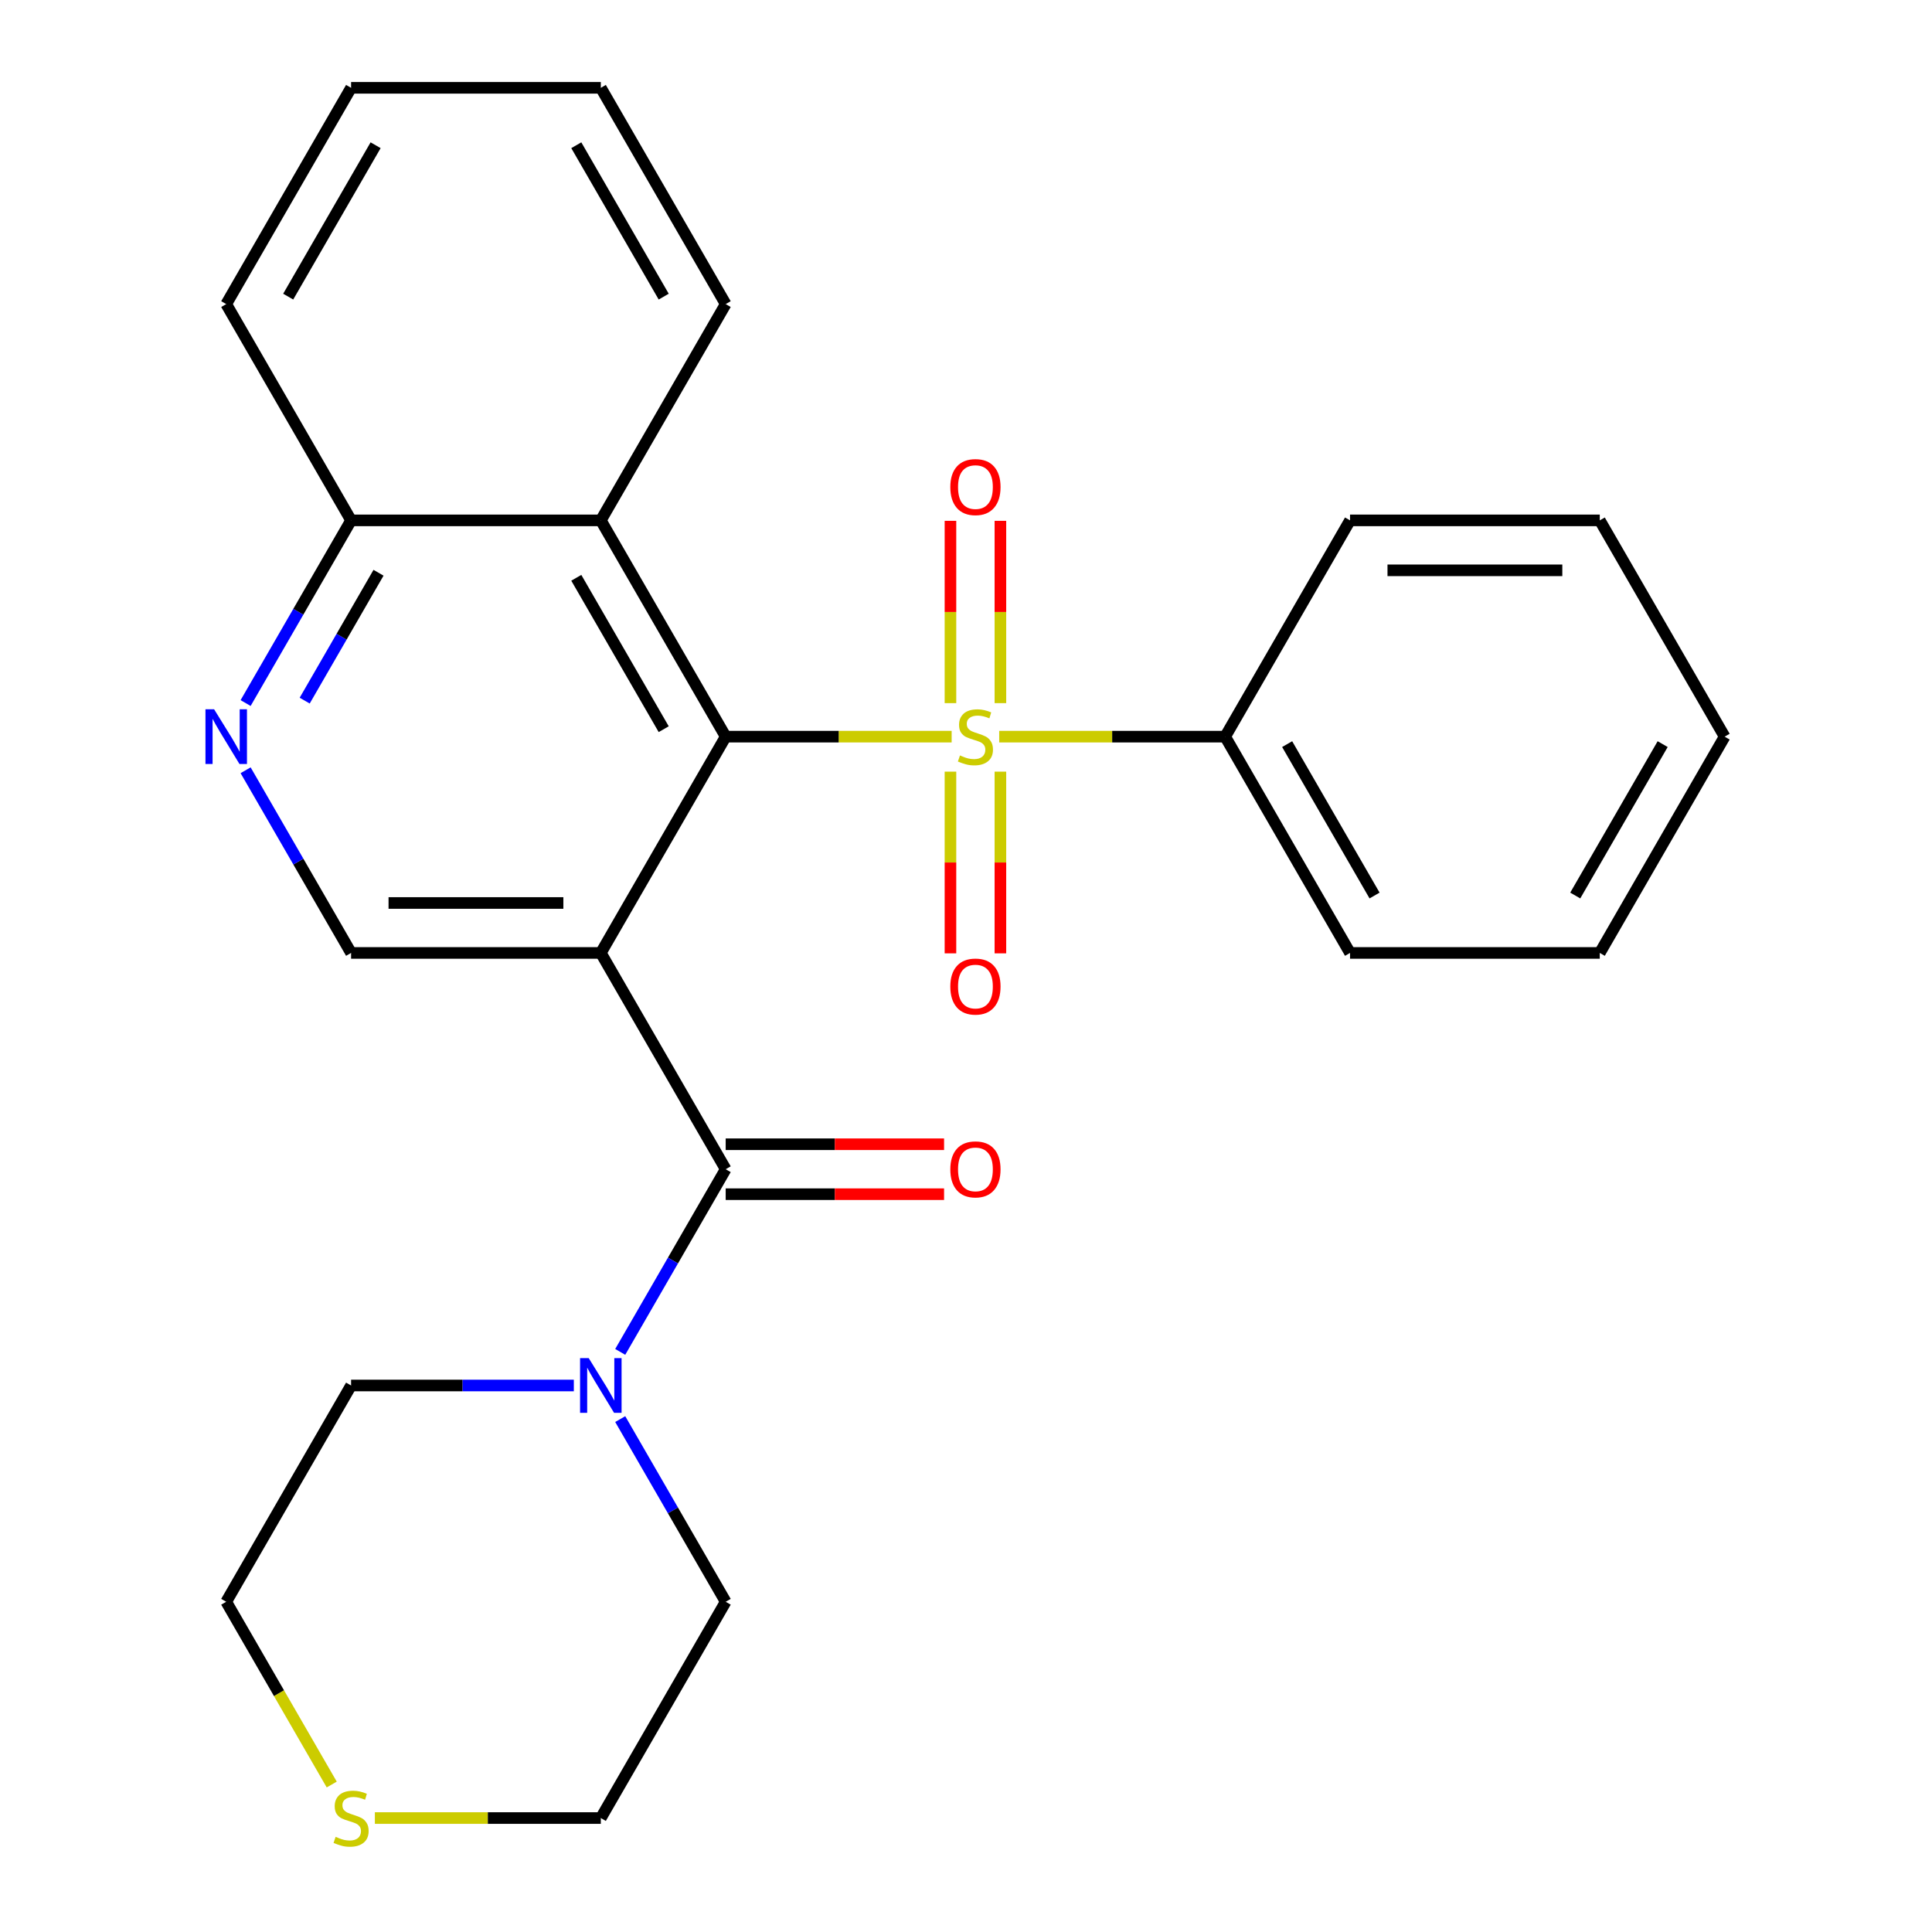 <?xml version='1.0' encoding='iso-8859-1'?>
<svg version='1.1' baseProfile='full'
              xmlns='http://www.w3.org/2000/svg'
                      xmlns:rdkit='http://www.rdkit.org/xml'
                      xmlns:xlink='http://www.w3.org/1999/xlink'
                  xml:space='preserve'
width='1000px' height='1000px' viewBox='0 0 1000 1000'>
<!-- END OF HEADER -->
<rect style='opacity:1.0;fill:#FFFFFF;stroke:none' width='1000' height='1000' x='0' y='0'> </rect>
<path class='bond-1' d='M 492.569,381.292 L 434.093,381.292' style='fill:none;fill-rule:evenodd;stroke:#CCCC00;stroke-width:6px;stroke-linecap:butt;stroke-linejoin:miter;stroke-opacity:1' />
<path class='bond-1' d='M 434.093,381.292 L 375.617,381.292' style='fill:none;fill-rule:evenodd;stroke:#000000;stroke-width:6px;stroke-linecap:butt;stroke-linejoin:miter;stroke-opacity:1' />
<path class='bond-7' d='M 517.807,363.94 L 517.807,316.763' style='fill:none;fill-rule:evenodd;stroke:#CCCC00;stroke-width:6px;stroke-linecap:butt;stroke-linejoin:miter;stroke-opacity:1' />
<path class='bond-7' d='M 517.807,316.763 L 517.807,269.586' style='fill:none;fill-rule:evenodd;stroke:#FF0000;stroke-width:6px;stroke-linecap:butt;stroke-linejoin:miter;stroke-opacity:1' />
<path class='bond-7' d='M 491.954,363.94 L 491.954,316.763' style='fill:none;fill-rule:evenodd;stroke:#CCCC00;stroke-width:6px;stroke-linecap:butt;stroke-linejoin:miter;stroke-opacity:1' />
<path class='bond-7' d='M 491.954,316.763 L 491.954,269.586' style='fill:none;fill-rule:evenodd;stroke:#FF0000;stroke-width:6px;stroke-linecap:butt;stroke-linejoin:miter;stroke-opacity:1' />
<path class='bond-8' d='M 491.954,399.404 L 491.954,446.43' style='fill:none;fill-rule:evenodd;stroke:#CCCC00;stroke-width:6px;stroke-linecap:butt;stroke-linejoin:miter;stroke-opacity:1' />
<path class='bond-8' d='M 491.954,446.43 L 491.954,493.457' style='fill:none;fill-rule:evenodd;stroke:#FF0000;stroke-width:6px;stroke-linecap:butt;stroke-linejoin:miter;stroke-opacity:1' />
<path class='bond-8' d='M 517.807,399.404 L 517.807,446.43' style='fill:none;fill-rule:evenodd;stroke:#CCCC00;stroke-width:6px;stroke-linecap:butt;stroke-linejoin:miter;stroke-opacity:1' />
<path class='bond-8' d='M 517.807,446.43 L 517.807,493.457' style='fill:none;fill-rule:evenodd;stroke:#FF0000;stroke-width:6px;stroke-linecap:butt;stroke-linejoin:miter;stroke-opacity:1' />
<path class='bond-9' d='M 517.192,381.292 L 575.669,381.292' style='fill:none;fill-rule:evenodd;stroke:#CCCC00;stroke-width:6px;stroke-linecap:butt;stroke-linejoin:miter;stroke-opacity:1' />
<path class='bond-9' d='M 575.669,381.292 L 634.145,381.292' style='fill:none;fill-rule:evenodd;stroke:#000000;stroke-width:6px;stroke-linecap:butt;stroke-linejoin:miter;stroke-opacity:1' />
<path class='bond-0' d='M 310.985,493.238 L 375.617,381.292' style='fill:none;fill-rule:evenodd;stroke:#000000;stroke-width:6px;stroke-linecap:butt;stroke-linejoin:miter;stroke-opacity:1' />
<path class='bond-2' d='M 310.985,493.238 L 375.617,605.184' style='fill:none;fill-rule:evenodd;stroke:#000000;stroke-width:6px;stroke-linecap:butt;stroke-linejoin:miter;stroke-opacity:1' />
<path class='bond-5' d='M 310.985,493.238 L 181.721,493.238' style='fill:none;fill-rule:evenodd;stroke:#000000;stroke-width:6px;stroke-linecap:butt;stroke-linejoin:miter;stroke-opacity:1' />
<path class='bond-5' d='M 291.595,467.385 L 201.111,467.385' style='fill:none;fill-rule:evenodd;stroke:#000000;stroke-width:6px;stroke-linecap:butt;stroke-linejoin:miter;stroke-opacity:1' />
<path class='bond-3' d='M 375.617,381.292 L 310.985,269.346' style='fill:none;fill-rule:evenodd;stroke:#000000;stroke-width:6px;stroke-linecap:butt;stroke-linejoin:miter;stroke-opacity:1' />
<path class='bond-3' d='M 343.533,377.427 L 298.291,299.064' style='fill:none;fill-rule:evenodd;stroke:#000000;stroke-width:6px;stroke-linecap:butt;stroke-linejoin:miter;stroke-opacity:1' />
<path class='bond-4' d='M 375.617,605.184 L 348.321,652.461' style='fill:none;fill-rule:evenodd;stroke:#000000;stroke-width:6px;stroke-linecap:butt;stroke-linejoin:miter;stroke-opacity:1' />
<path class='bond-4' d='M 348.321,652.461 L 321.026,699.738' style='fill:none;fill-rule:evenodd;stroke:#0000FF;stroke-width:6px;stroke-linecap:butt;stroke-linejoin:miter;stroke-opacity:1' />
<path class='bond-11' d='M 375.617,618.11 L 432.133,618.11' style='fill:none;fill-rule:evenodd;stroke:#000000;stroke-width:6px;stroke-linecap:butt;stroke-linejoin:miter;stroke-opacity:1' />
<path class='bond-11' d='M 432.133,618.11 L 488.649,618.11' style='fill:none;fill-rule:evenodd;stroke:#FF0000;stroke-width:6px;stroke-linecap:butt;stroke-linejoin:miter;stroke-opacity:1' />
<path class='bond-11' d='M 375.617,592.257 L 432.133,592.257' style='fill:none;fill-rule:evenodd;stroke:#000000;stroke-width:6px;stroke-linecap:butt;stroke-linejoin:miter;stroke-opacity:1' />
<path class='bond-11' d='M 432.133,592.257 L 488.649,592.257' style='fill:none;fill-rule:evenodd;stroke:#FF0000;stroke-width:6px;stroke-linecap:butt;stroke-linejoin:miter;stroke-opacity:1' />
<path class='bond-10' d='M 310.985,269.346 L 181.721,269.346' style='fill:none;fill-rule:evenodd;stroke:#000000;stroke-width:6px;stroke-linecap:butt;stroke-linejoin:miter;stroke-opacity:1' />
<path class='bond-15' d='M 310.985,269.346 L 375.617,157.4' style='fill:none;fill-rule:evenodd;stroke:#000000;stroke-width:6px;stroke-linecap:butt;stroke-linejoin:miter;stroke-opacity:1' />
<path class='bond-13' d='M 321.026,734.521 L 348.321,781.798' style='fill:none;fill-rule:evenodd;stroke:#0000FF;stroke-width:6px;stroke-linecap:butt;stroke-linejoin:miter;stroke-opacity:1' />
<path class='bond-13' d='M 348.321,781.798 L 375.617,829.075' style='fill:none;fill-rule:evenodd;stroke:#000000;stroke-width:6px;stroke-linecap:butt;stroke-linejoin:miter;stroke-opacity:1' />
<path class='bond-14' d='M 297.013,717.129 L 239.367,717.129' style='fill:none;fill-rule:evenodd;stroke:#0000FF;stroke-width:6px;stroke-linecap:butt;stroke-linejoin:miter;stroke-opacity:1' />
<path class='bond-14' d='M 239.367,717.129 L 181.721,717.129' style='fill:none;fill-rule:evenodd;stroke:#000000;stroke-width:6px;stroke-linecap:butt;stroke-linejoin:miter;stroke-opacity:1' />
<path class='bond-27' d='M 181.721,493.238 L 154.426,445.961' style='fill:none;fill-rule:evenodd;stroke:#000000;stroke-width:6px;stroke-linecap:butt;stroke-linejoin:miter;stroke-opacity:1' />
<path class='bond-27' d='M 154.426,445.961 L 127.13,398.684' style='fill:none;fill-rule:evenodd;stroke:#0000FF;stroke-width:6px;stroke-linecap:butt;stroke-linejoin:miter;stroke-opacity:1' />
<path class='bond-6' d='M 127.13,363.9 L 154.426,316.623' style='fill:none;fill-rule:evenodd;stroke:#0000FF;stroke-width:6px;stroke-linecap:butt;stroke-linejoin:miter;stroke-opacity:1' />
<path class='bond-6' d='M 154.426,316.623 L 181.721,269.346' style='fill:none;fill-rule:evenodd;stroke:#000000;stroke-width:6px;stroke-linecap:butt;stroke-linejoin:miter;stroke-opacity:1' />
<path class='bond-6' d='M 157.708,362.644 L 176.815,329.55' style='fill:none;fill-rule:evenodd;stroke:#0000FF;stroke-width:6px;stroke-linecap:butt;stroke-linejoin:miter;stroke-opacity:1' />
<path class='bond-6' d='M 176.815,329.55 L 195.922,296.456' style='fill:none;fill-rule:evenodd;stroke:#000000;stroke-width:6px;stroke-linecap:butt;stroke-linejoin:miter;stroke-opacity:1' />
<path class='bond-18' d='M 634.145,381.292 L 698.777,493.238' style='fill:none;fill-rule:evenodd;stroke:#000000;stroke-width:6px;stroke-linecap:butt;stroke-linejoin:miter;stroke-opacity:1' />
<path class='bond-18' d='M 666.229,385.157 L 711.471,463.52' style='fill:none;fill-rule:evenodd;stroke:#000000;stroke-width:6px;stroke-linecap:butt;stroke-linejoin:miter;stroke-opacity:1' />
<path class='bond-19' d='M 634.145,381.292 L 698.777,269.346' style='fill:none;fill-rule:evenodd;stroke:#000000;stroke-width:6px;stroke-linecap:butt;stroke-linejoin:miter;stroke-opacity:1' />
<path class='bond-20' d='M 181.721,269.346 L 117.089,157.4' style='fill:none;fill-rule:evenodd;stroke:#000000;stroke-width:6px;stroke-linecap:butt;stroke-linejoin:miter;stroke-opacity:1' />
<path class='bond-12' d='M 171.703,923.67 L 144.396,876.372' style='fill:none;fill-rule:evenodd;stroke:#CCCC00;stroke-width:6px;stroke-linecap:butt;stroke-linejoin:miter;stroke-opacity:1' />
<path class='bond-12' d='M 144.396,876.372 L 117.089,829.075' style='fill:none;fill-rule:evenodd;stroke:#000000;stroke-width:6px;stroke-linecap:butt;stroke-linejoin:miter;stroke-opacity:1' />
<path class='bond-29' d='M 194.033,941.021 L 252.509,941.021' style='fill:none;fill-rule:evenodd;stroke:#CCCC00;stroke-width:6px;stroke-linecap:butt;stroke-linejoin:miter;stroke-opacity:1' />
<path class='bond-29' d='M 252.509,941.021 L 310.985,941.021' style='fill:none;fill-rule:evenodd;stroke:#000000;stroke-width:6px;stroke-linecap:butt;stroke-linejoin:miter;stroke-opacity:1' />
<path class='bond-16' d='M 375.617,829.075 L 310.985,941.021' style='fill:none;fill-rule:evenodd;stroke:#000000;stroke-width:6px;stroke-linecap:butt;stroke-linejoin:miter;stroke-opacity:1' />
<path class='bond-17' d='M 181.721,717.129 L 117.089,829.075' style='fill:none;fill-rule:evenodd;stroke:#000000;stroke-width:6px;stroke-linecap:butt;stroke-linejoin:miter;stroke-opacity:1' />
<path class='bond-21' d='M 375.617,157.4 L 310.985,45.455' style='fill:none;fill-rule:evenodd;stroke:#000000;stroke-width:6px;stroke-linecap:butt;stroke-linejoin:miter;stroke-opacity:1' />
<path class='bond-21' d='M 343.533,153.535 L 298.291,75.173' style='fill:none;fill-rule:evenodd;stroke:#000000;stroke-width:6px;stroke-linecap:butt;stroke-linejoin:miter;stroke-opacity:1' />
<path class='bond-23' d='M 698.777,493.238 L 828.041,493.238' style='fill:none;fill-rule:evenodd;stroke:#000000;stroke-width:6px;stroke-linecap:butt;stroke-linejoin:miter;stroke-opacity:1' />
<path class='bond-22' d='M 698.777,269.346 L 828.041,269.346' style='fill:none;fill-rule:evenodd;stroke:#000000;stroke-width:6px;stroke-linecap:butt;stroke-linejoin:miter;stroke-opacity:1' />
<path class='bond-22' d='M 718.166,295.199 L 808.651,295.199' style='fill:none;fill-rule:evenodd;stroke:#000000;stroke-width:6px;stroke-linecap:butt;stroke-linejoin:miter;stroke-opacity:1' />
<path class='bond-28' d='M 117.089,157.4 L 181.721,45.455' style='fill:none;fill-rule:evenodd;stroke:#000000;stroke-width:6px;stroke-linecap:butt;stroke-linejoin:miter;stroke-opacity:1' />
<path class='bond-28' d='M 149.173,153.535 L 194.415,75.173' style='fill:none;fill-rule:evenodd;stroke:#000000;stroke-width:6px;stroke-linecap:butt;stroke-linejoin:miter;stroke-opacity:1' />
<path class='bond-24' d='M 310.985,45.455 L 181.721,45.455' style='fill:none;fill-rule:evenodd;stroke:#000000;stroke-width:6px;stroke-linecap:butt;stroke-linejoin:miter;stroke-opacity:1' />
<path class='bond-25' d='M 828.041,269.346 L 892.672,381.292' style='fill:none;fill-rule:evenodd;stroke:#000000;stroke-width:6px;stroke-linecap:butt;stroke-linejoin:miter;stroke-opacity:1' />
<path class='bond-26' d='M 828.041,493.238 L 892.672,381.292' style='fill:none;fill-rule:evenodd;stroke:#000000;stroke-width:6px;stroke-linecap:butt;stroke-linejoin:miter;stroke-opacity:1' />
<path class='bond-26' d='M 815.346,463.52 L 860.589,385.157' style='fill:none;fill-rule:evenodd;stroke:#000000;stroke-width:6px;stroke-linecap:butt;stroke-linejoin:miter;stroke-opacity:1' />
<path  class='atom-0' d='M 496.881 391.012
Q 497.201 391.132, 498.521 391.692
Q 499.841 392.252, 501.281 392.612
Q 502.761 392.932, 504.201 392.932
Q 506.881 392.932, 508.441 391.652
Q 510.001 390.332, 510.001 388.052
Q 510.001 386.492, 509.201 385.532
Q 508.441 384.572, 507.241 384.052
Q 506.041 383.532, 504.041 382.932
Q 501.521 382.172, 500.001 381.452
Q 498.521 380.732, 497.441 379.212
Q 496.401 377.692, 496.401 375.132
Q 496.401 371.572, 498.801 369.372
Q 501.241 367.172, 506.041 367.172
Q 509.321 367.172, 513.041 368.732
L 512.121 371.812
Q 508.721 370.412, 506.161 370.412
Q 503.401 370.412, 501.881 371.572
Q 500.361 372.692, 500.401 374.652
Q 500.401 376.172, 501.161 377.092
Q 501.961 378.012, 503.081 378.532
Q 504.241 379.052, 506.161 379.652
Q 508.721 380.452, 510.241 381.252
Q 511.761 382.052, 512.841 383.692
Q 513.961 385.292, 513.961 388.052
Q 513.961 391.972, 511.321 394.092
Q 508.721 396.172, 504.361 396.172
Q 501.841 396.172, 499.921 395.612
Q 498.041 395.092, 495.801 394.172
L 496.881 391.012
' fill='#CCCC00'/>
<path  class='atom-5' d='M 304.725 702.969
L 314.005 717.969
Q 314.925 719.449, 316.405 722.129
Q 317.885 724.809, 317.965 724.969
L 317.965 702.969
L 321.725 702.969
L 321.725 731.289
L 317.845 731.289
L 307.885 714.889
Q 306.725 712.969, 305.485 710.769
Q 304.285 708.569, 303.925 707.889
L 303.925 731.289
L 300.245 731.289
L 300.245 702.969
L 304.725 702.969
' fill='#0000FF'/>
<path  class='atom-7' d='M 110.829 367.132
L 120.109 382.132
Q 121.029 383.612, 122.509 386.292
Q 123.989 388.972, 124.069 389.132
L 124.069 367.132
L 127.829 367.132
L 127.829 395.452
L 123.949 395.452
L 113.989 379.052
Q 112.829 377.132, 111.589 374.932
Q 110.389 372.732, 110.029 372.052
L 110.029 395.452
L 106.349 395.452
L 106.349 367.132
L 110.829 367.132
' fill='#0000FF'/>
<path  class='atom-8' d='M 491.881 252.108
Q 491.881 245.308, 495.241 241.508
Q 498.601 237.708, 504.881 237.708
Q 511.161 237.708, 514.521 241.508
Q 517.881 245.308, 517.881 252.108
Q 517.881 258.988, 514.481 262.908
Q 511.081 266.788, 504.881 266.788
Q 498.641 266.788, 495.241 262.908
Q 491.881 259.028, 491.881 252.108
M 504.881 263.588
Q 509.201 263.588, 511.521 260.708
Q 513.881 257.788, 513.881 252.108
Q 513.881 246.548, 511.521 243.748
Q 509.201 240.908, 504.881 240.908
Q 500.561 240.908, 498.201 243.708
Q 495.881 246.508, 495.881 252.108
Q 495.881 257.828, 498.201 260.708
Q 500.561 263.588, 504.881 263.588
' fill='#FF0000'/>
<path  class='atom-9' d='M 491.881 510.636
Q 491.881 503.836, 495.241 500.036
Q 498.601 496.236, 504.881 496.236
Q 511.161 496.236, 514.521 500.036
Q 517.881 503.836, 517.881 510.636
Q 517.881 517.516, 514.481 521.436
Q 511.081 525.316, 504.881 525.316
Q 498.641 525.316, 495.241 521.436
Q 491.881 517.556, 491.881 510.636
M 504.881 522.116
Q 509.201 522.116, 511.521 519.236
Q 513.881 516.316, 513.881 510.636
Q 513.881 505.076, 511.521 502.276
Q 509.201 499.436, 504.881 499.436
Q 500.561 499.436, 498.201 502.236
Q 495.881 505.036, 495.881 510.636
Q 495.881 516.356, 498.201 519.236
Q 500.561 522.116, 504.881 522.116
' fill='#FF0000'/>
<path  class='atom-12' d='M 491.881 605.264
Q 491.881 598.464, 495.241 594.664
Q 498.601 590.864, 504.881 590.864
Q 511.161 590.864, 514.521 594.664
Q 517.881 598.464, 517.881 605.264
Q 517.881 612.144, 514.481 616.064
Q 511.081 619.944, 504.881 619.944
Q 498.641 619.944, 495.241 616.064
Q 491.881 612.184, 491.881 605.264
M 504.881 616.744
Q 509.201 616.744, 511.521 613.864
Q 513.881 610.944, 513.881 605.264
Q 513.881 599.704, 511.521 596.904
Q 509.201 594.064, 504.881 594.064
Q 500.561 594.064, 498.201 596.864
Q 495.881 599.664, 495.881 605.264
Q 495.881 610.984, 498.201 613.864
Q 500.561 616.744, 504.881 616.744
' fill='#FF0000'/>
<path  class='atom-13' d='M 173.721 950.741
Q 174.041 950.861, 175.361 951.421
Q 176.681 951.981, 178.121 952.341
Q 179.601 952.661, 181.041 952.661
Q 183.721 952.661, 185.281 951.381
Q 186.841 950.061, 186.841 947.781
Q 186.841 946.221, 186.041 945.261
Q 185.281 944.301, 184.081 943.781
Q 182.881 943.261, 180.881 942.661
Q 178.361 941.901, 176.841 941.181
Q 175.361 940.461, 174.281 938.941
Q 173.241 937.421, 173.241 934.861
Q 173.241 931.301, 175.641 929.101
Q 178.081 926.901, 182.881 926.901
Q 186.161 926.901, 189.881 928.461
L 188.961 931.541
Q 185.561 930.141, 183.001 930.141
Q 180.241 930.141, 178.721 931.301
Q 177.201 932.421, 177.241 934.381
Q 177.241 935.901, 178.001 936.821
Q 178.801 937.741, 179.921 938.261
Q 181.081 938.781, 183.001 939.381
Q 185.561 940.181, 187.081 940.981
Q 188.601 941.781, 189.681 943.421
Q 190.801 945.021, 190.801 947.781
Q 190.801 951.701, 188.161 953.821
Q 185.561 955.901, 181.201 955.901
Q 178.681 955.901, 176.761 955.341
Q 174.881 954.821, 172.641 953.901
L 173.721 950.741
' fill='#CCCC00'/>
</svg>
